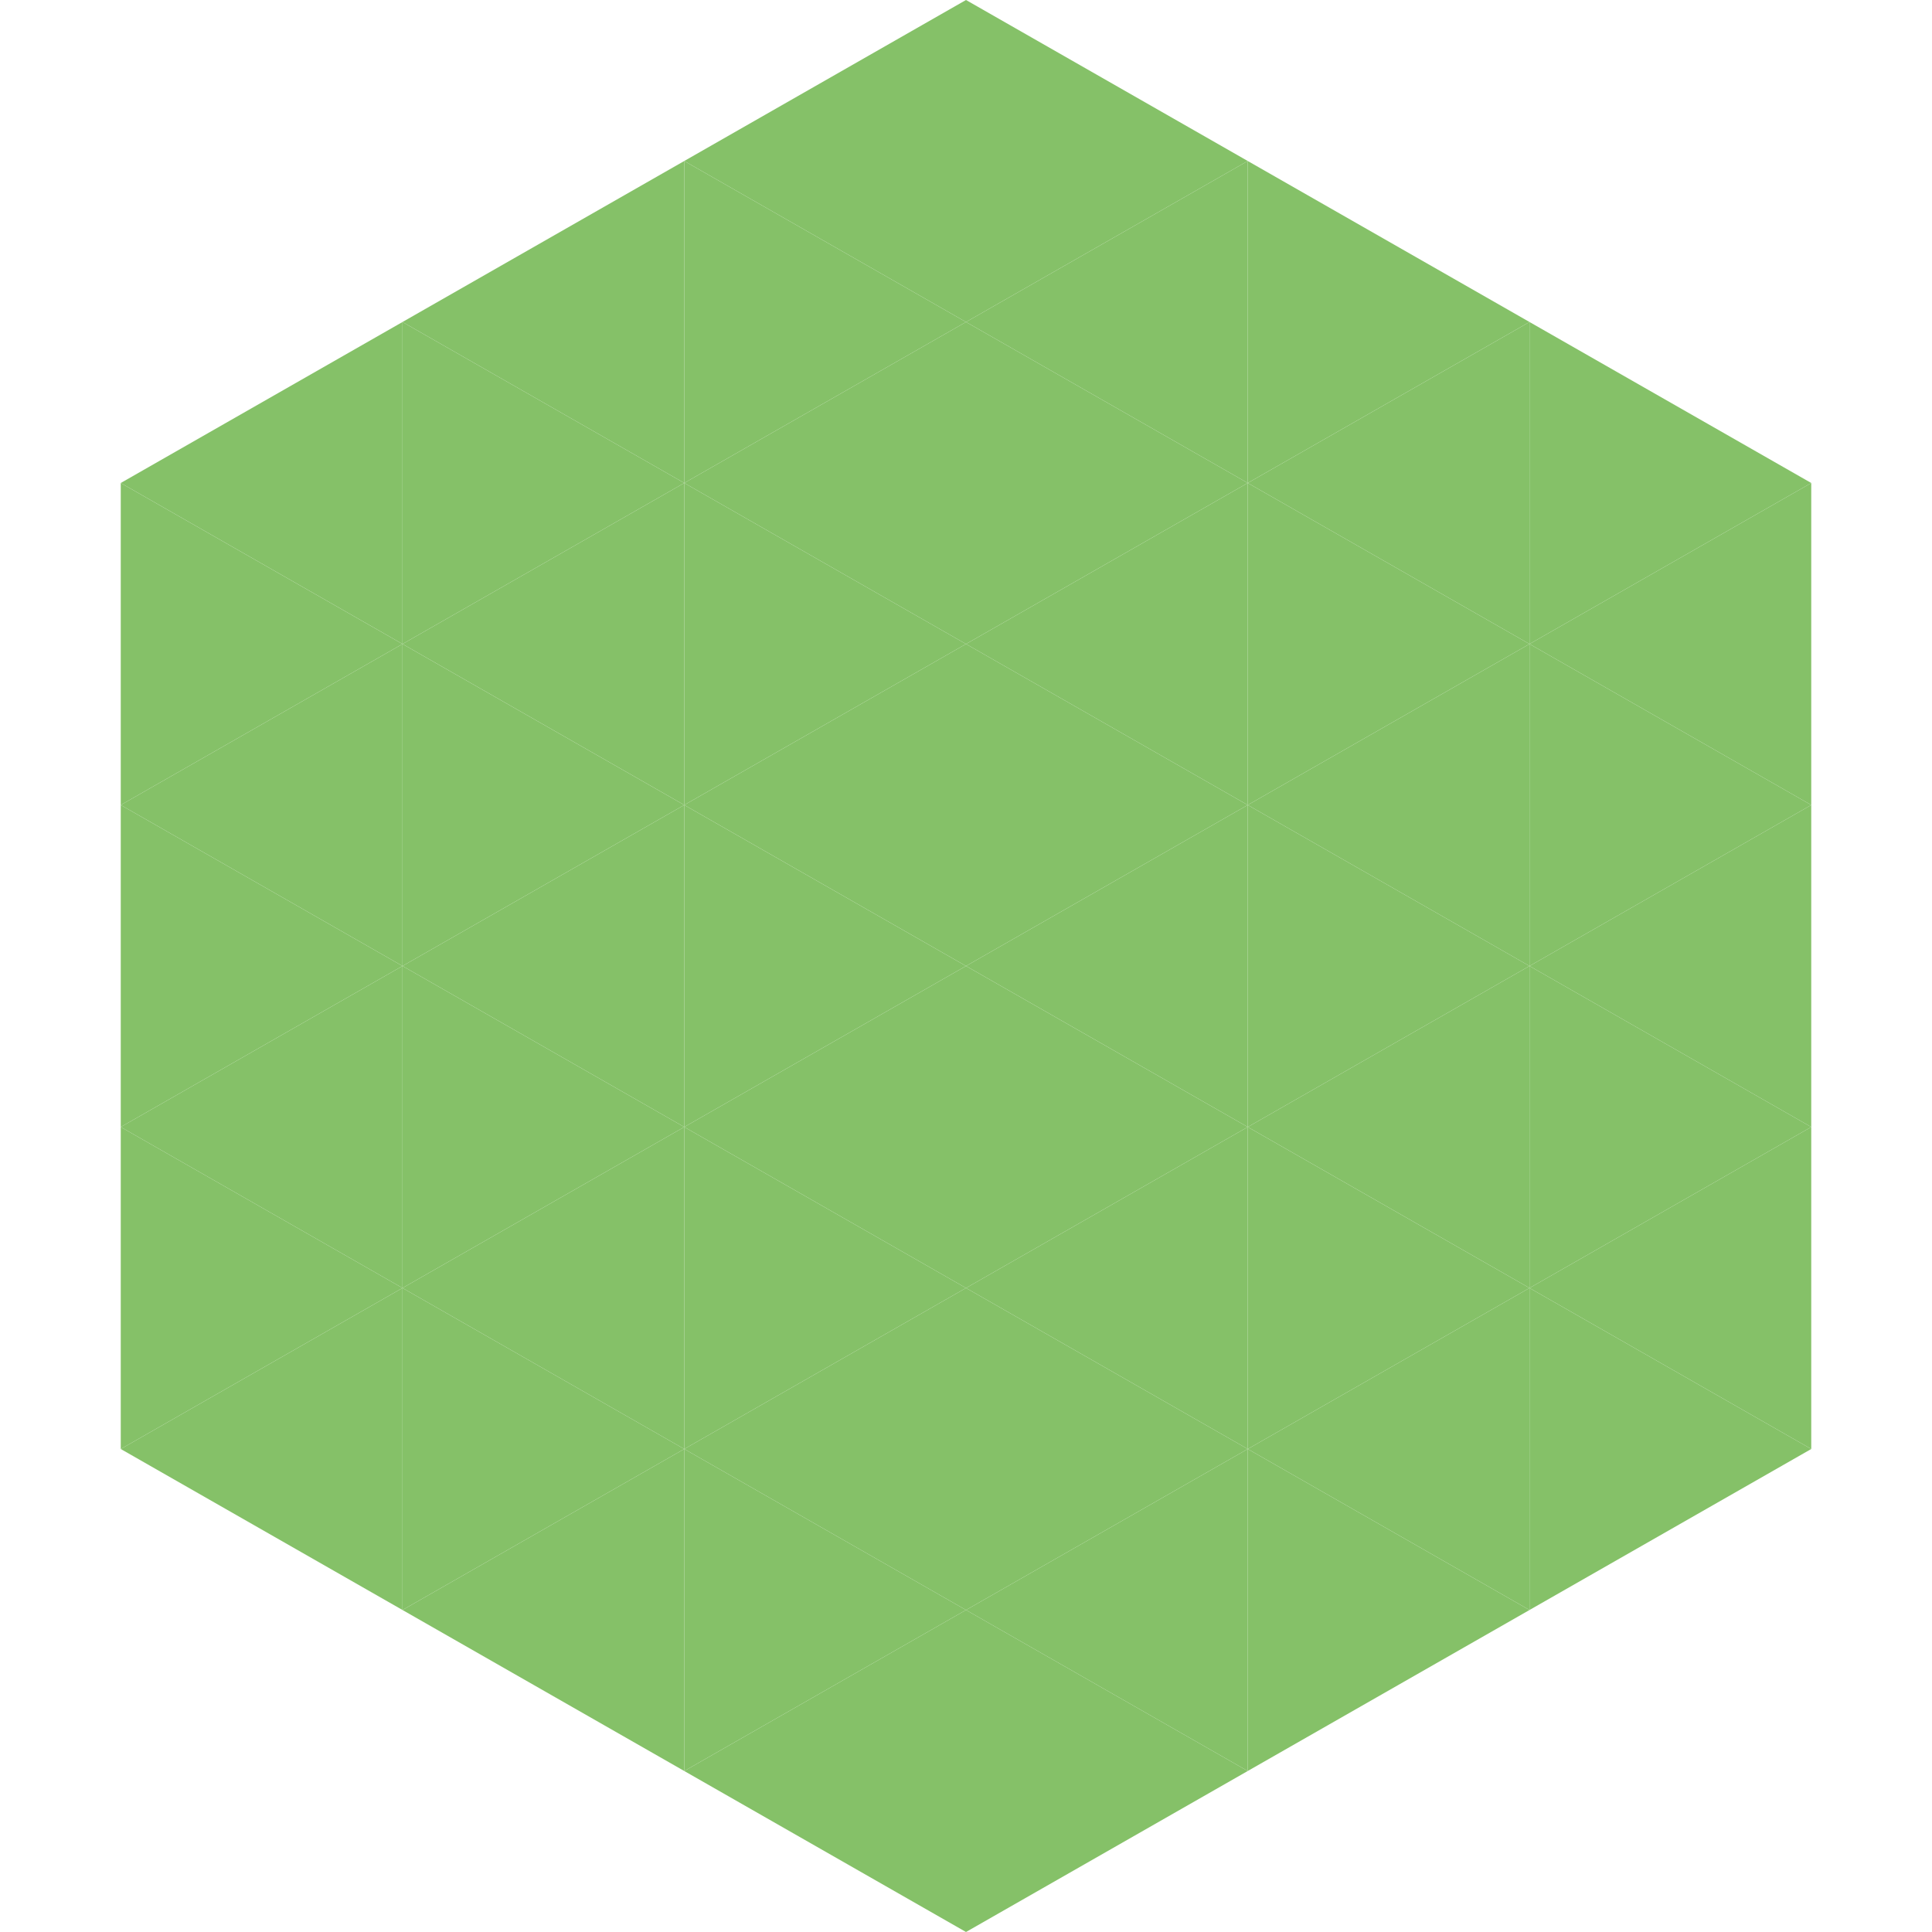 <?xml version="1.0"?>
<!-- Generated by SVGo -->
<svg width="240" height="240"
     xmlns="http://www.w3.org/2000/svg"
     xmlns:xlink="http://www.w3.org/1999/xlink">
<polygon points="50,40 15,60 50,80" style="fill:rgb(133,193,104)" />
<polygon points="190,40 225,60 190,80" style="fill:rgb(133,193,104)" />
<polygon points="15,60 50,80 15,100" style="fill:rgb(133,193,104)" />
<polygon points="225,60 190,80 225,100" style="fill:rgb(133,193,104)" />
<polygon points="50,80 15,100 50,120" style="fill:rgb(133,193,104)" />
<polygon points="190,80 225,100 190,120" style="fill:rgb(133,193,104)" />
<polygon points="15,100 50,120 15,140" style="fill:rgb(133,193,104)" />
<polygon points="225,100 190,120 225,140" style="fill:rgb(133,193,104)" />
<polygon points="50,120 15,140 50,160" style="fill:rgb(133,193,104)" />
<polygon points="190,120 225,140 190,160" style="fill:rgb(133,193,104)" />
<polygon points="15,140 50,160 15,180" style="fill:rgb(133,193,104)" />
<polygon points="225,140 190,160 225,180" style="fill:rgb(133,193,104)" />
<polygon points="50,160 15,180 50,200" style="fill:rgb(133,193,104)" />
<polygon points="190,160 225,180 190,200" style="fill:rgb(133,193,104)" />
<polygon points="15,180 50,200 15,220" style="fill:rgb(255,255,255); fill-opacity:0" />
<polygon points="225,180 190,200 225,220" style="fill:rgb(255,255,255); fill-opacity:0" />
<polygon points="50,0 85,20 50,40" style="fill:rgb(255,255,255); fill-opacity:0" />
<polygon points="190,0 155,20 190,40" style="fill:rgb(255,255,255); fill-opacity:0" />
<polygon points="85,20 50,40 85,60" style="fill:rgb(133,193,104)" />
<polygon points="155,20 190,40 155,60" style="fill:rgb(133,193,104)" />
<polygon points="50,40 85,60 50,80" style="fill:rgb(133,193,104)" />
<polygon points="190,40 155,60 190,80" style="fill:rgb(133,193,104)" />
<polygon points="85,60 50,80 85,100" style="fill:rgb(133,193,104)" />
<polygon points="155,60 190,80 155,100" style="fill:rgb(133,193,104)" />
<polygon points="50,80 85,100 50,120" style="fill:rgb(133,193,104)" />
<polygon points="190,80 155,100 190,120" style="fill:rgb(133,193,104)" />
<polygon points="85,100 50,120 85,140" style="fill:rgb(133,193,104)" />
<polygon points="155,100 190,120 155,140" style="fill:rgb(133,193,104)" />
<polygon points="50,120 85,140 50,160" style="fill:rgb(133,193,104)" />
<polygon points="190,120 155,140 190,160" style="fill:rgb(133,193,104)" />
<polygon points="85,140 50,160 85,180" style="fill:rgb(133,193,104)" />
<polygon points="155,140 190,160 155,180" style="fill:rgb(133,193,104)" />
<polygon points="50,160 85,180 50,200" style="fill:rgb(133,193,104)" />
<polygon points="190,160 155,180 190,200" style="fill:rgb(133,193,104)" />
<polygon points="85,180 50,200 85,220" style="fill:rgb(133,193,104)" />
<polygon points="155,180 190,200 155,220" style="fill:rgb(133,193,104)" />
<polygon points="120,0 85,20 120,40" style="fill:rgb(133,193,104)" />
<polygon points="120,0 155,20 120,40" style="fill:rgb(133,193,104)" />
<polygon points="85,20 120,40 85,60" style="fill:rgb(133,193,104)" />
<polygon points="155,20 120,40 155,60" style="fill:rgb(133,193,104)" />
<polygon points="120,40 85,60 120,80" style="fill:rgb(133,193,104)" />
<polygon points="120,40 155,60 120,80" style="fill:rgb(133,193,104)" />
<polygon points="85,60 120,80 85,100" style="fill:rgb(133,193,104)" />
<polygon points="155,60 120,80 155,100" style="fill:rgb(133,193,104)" />
<polygon points="120,80 85,100 120,120" style="fill:rgb(133,193,104)" />
<polygon points="120,80 155,100 120,120" style="fill:rgb(133,193,104)" />
<polygon points="85,100 120,120 85,140" style="fill:rgb(133,193,104)" />
<polygon points="155,100 120,120 155,140" style="fill:rgb(133,193,104)" />
<polygon points="120,120 85,140 120,160" style="fill:rgb(133,193,104)" />
<polygon points="120,120 155,140 120,160" style="fill:rgb(133,193,104)" />
<polygon points="85,140 120,160 85,180" style="fill:rgb(133,193,104)" />
<polygon points="155,140 120,160 155,180" style="fill:rgb(133,193,104)" />
<polygon points="120,160 85,180 120,200" style="fill:rgb(133,193,104)" />
<polygon points="120,160 155,180 120,200" style="fill:rgb(133,193,104)" />
<polygon points="85,180 120,200 85,220" style="fill:rgb(133,193,104)" />
<polygon points="155,180 120,200 155,220" style="fill:rgb(133,193,104)" />
<polygon points="120,200 85,220 120,240" style="fill:rgb(133,193,104)" />
<polygon points="120,200 155,220 120,240" style="fill:rgb(133,193,104)" />
<polygon points="85,220 120,240 85,260" style="fill:rgb(255,255,255); fill-opacity:0" />
<polygon points="155,220 120,240 155,260" style="fill:rgb(255,255,255); fill-opacity:0" />
</svg>
